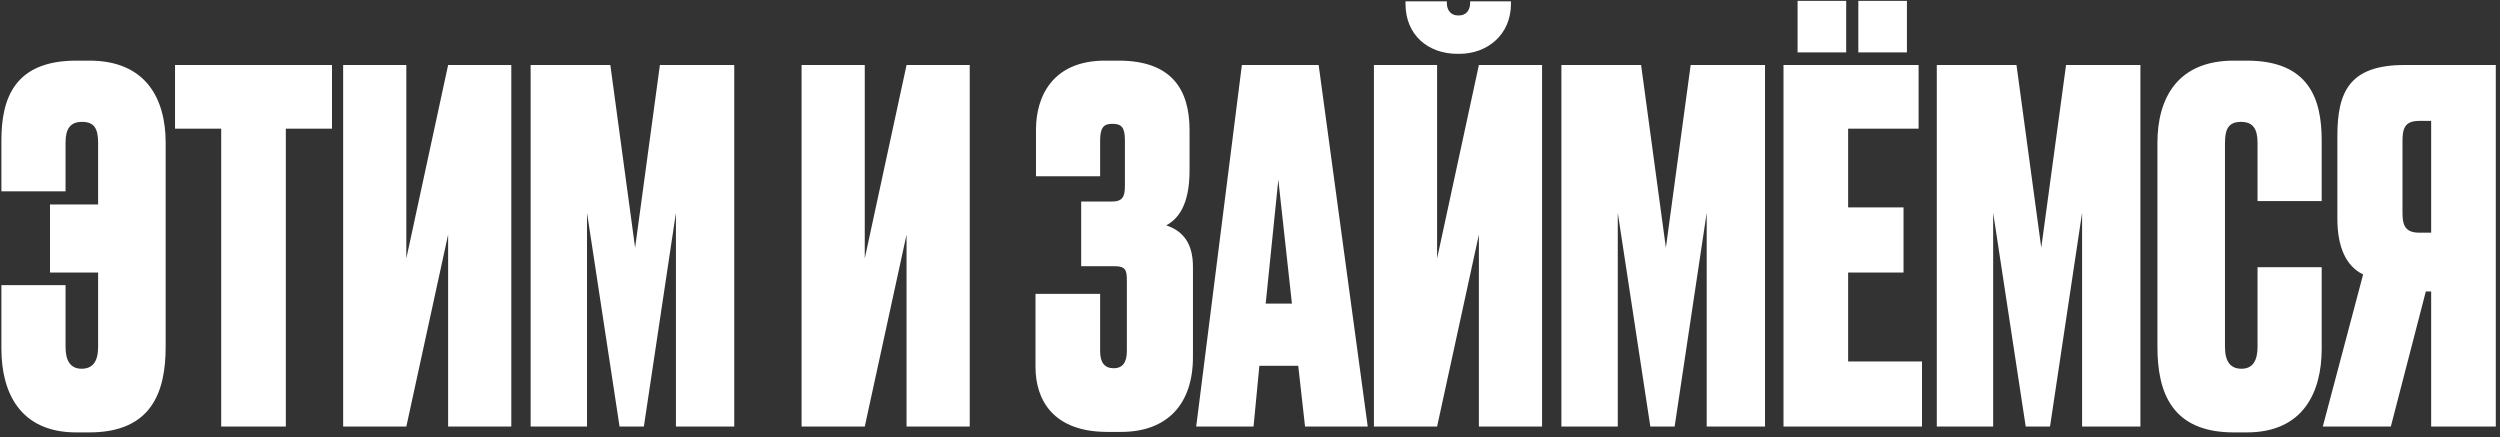 <?xml version="1.0" encoding="UTF-8"?> <svg xmlns="http://www.w3.org/2000/svg" width="463" height="81" viewBox="0 0 463 81" fill="none"><rect x="0" y="0" width="463" height="81" fill="#333333" stroke="none"/><path d="M30.68 26.44V64.24C30.68 72.61 28.07 80.08 16.55 80.08H14.12C3.59 80.08 0.26 72.52 0.26 64.6V52.81H12.14V64.24C12.14 66.67 12.95 68.29 15.11 68.29C17.18 68.29 18.17 66.94 18.17 64.24V50.47H9.26V37.87H18.17V26.44C18.17 23.83 17.45 22.57 15.2 22.57C12.95 22.57 12.14 23.92 12.14 26.44V35.44H0.26V25.99C0.26 18.34 2.6 11.23 14.12 11.23H16.55C27.08 11.23 30.68 18.34 30.68 26.44ZM32.415 12.04H61.485V23.83H52.935V79H40.965V23.83H32.415V12.04ZM82.992 79V43.45L75.252 79H63.552V12.04H75.252V47.86L82.992 12.04H94.692V79H82.992ZM98.273 79V12.04H113.033L117.623 45.88L122.213 12.04H135.983V79H125.183V39.4L119.243 79H114.743L108.713 39.4V79H98.273ZM167.894 79V43.45L160.154 79H148.454V12.04H160.154V47.86L167.894 12.04H179.594V79H167.894ZM203.744 25.99V32.65H191.864V24.01C191.864 17.89 194.924 11.23 204.644 11.23H207.164C216.884 11.23 220.304 16.45 220.304 24.1V31.57C220.304 38.05 218.144 40.57 215.984 41.74C219.314 42.82 220.934 45.34 220.934 49.39V66.13C220.934 74.77 216.254 79.99 207.614 79.99H205.094C195.014 79.99 191.774 74.05 191.774 67.93V54.43H203.744V65.05C203.744 67.12 204.554 68.2 206.264 68.2C207.884 68.2 208.694 67.12 208.694 65.05V52C208.694 50.11 208.514 49.3 206.444 49.3H200.234V37.33H205.814C207.884 37.33 208.334 36.52 208.334 34.36V25.99C208.334 23.56 207.704 22.93 205.994 22.93C204.464 22.93 203.744 23.56 203.744 25.99ZM241.695 79L240.435 67.75H233.235L232.155 79H221.535L229.995 12.04H244.215L253.305 79H241.695ZM236.745 33.28L234.405 56.23H239.265L236.745 33.28ZM273.89 79V43.45L266.15 79H254.45V12.04H266.15V47.86L273.89 12.04H285.59V79H273.89ZM270.29 9.97H269.93C264.44 9.97 260.3 6.46 260.3 0.7V0.25H267.95V0.52C267.95 1.87 268.67 2.86 270.02 2.86H270.2C271.55 2.86 272.27 1.87 272.27 0.52V0.25H279.83V0.7C279.83 6.46 275.42 9.97 270.29 9.97ZM289.171 79V12.04H303.931L308.521 45.88L313.111 12.04H326.881V79H316.081V39.4L310.141 79H305.641L299.611 39.4V79H289.171ZM330.304 12.04H355.324V23.83H342.274V38.41H352.534V50.47H342.274V66.94H355.954V79H330.304V12.04ZM353.164 0.16V9.7H344.164V0.16H353.164ZM341.914 0.16V9.7H332.914V0.16H341.914ZM358.693 79V12.04H373.453L378.043 45.88L382.633 12.04H396.403V79H385.603V39.4L379.663 79H375.163L369.133 39.4V79H358.693ZM418.096 64.24V49.48H429.976V64.6C429.976 72.52 426.646 80.08 416.116 80.08H413.686C402.166 80.08 399.556 72.61 399.556 64.24V26.44C399.556 18.34 403.156 11.23 413.686 11.23H416.116C427.636 11.23 429.976 18.34 429.976 25.99V37.24H418.096V26.44C418.096 23.92 417.286 22.57 415.036 22.57C412.786 22.57 412.066 23.83 412.066 26.44V64.24C412.066 66.94 413.056 68.29 415.126 68.29C417.286 68.29 418.096 66.67 418.096 64.24ZM450.251 53.98H449.261L442.781 79H430.181L437.651 50.83C434.501 49.3 432.881 45.79 432.881 40.48V25.18C432.881 16.99 435.131 12.04 445.301 12.04H462.221V79H450.251V53.98ZM450.251 43.09V22.39H448.001C445.211 22.39 444.941 24.01 444.941 26.26V39.31C444.941 41.38 445.211 43.09 448.001 43.09H450.251Z" fill="white"></path></svg> 
